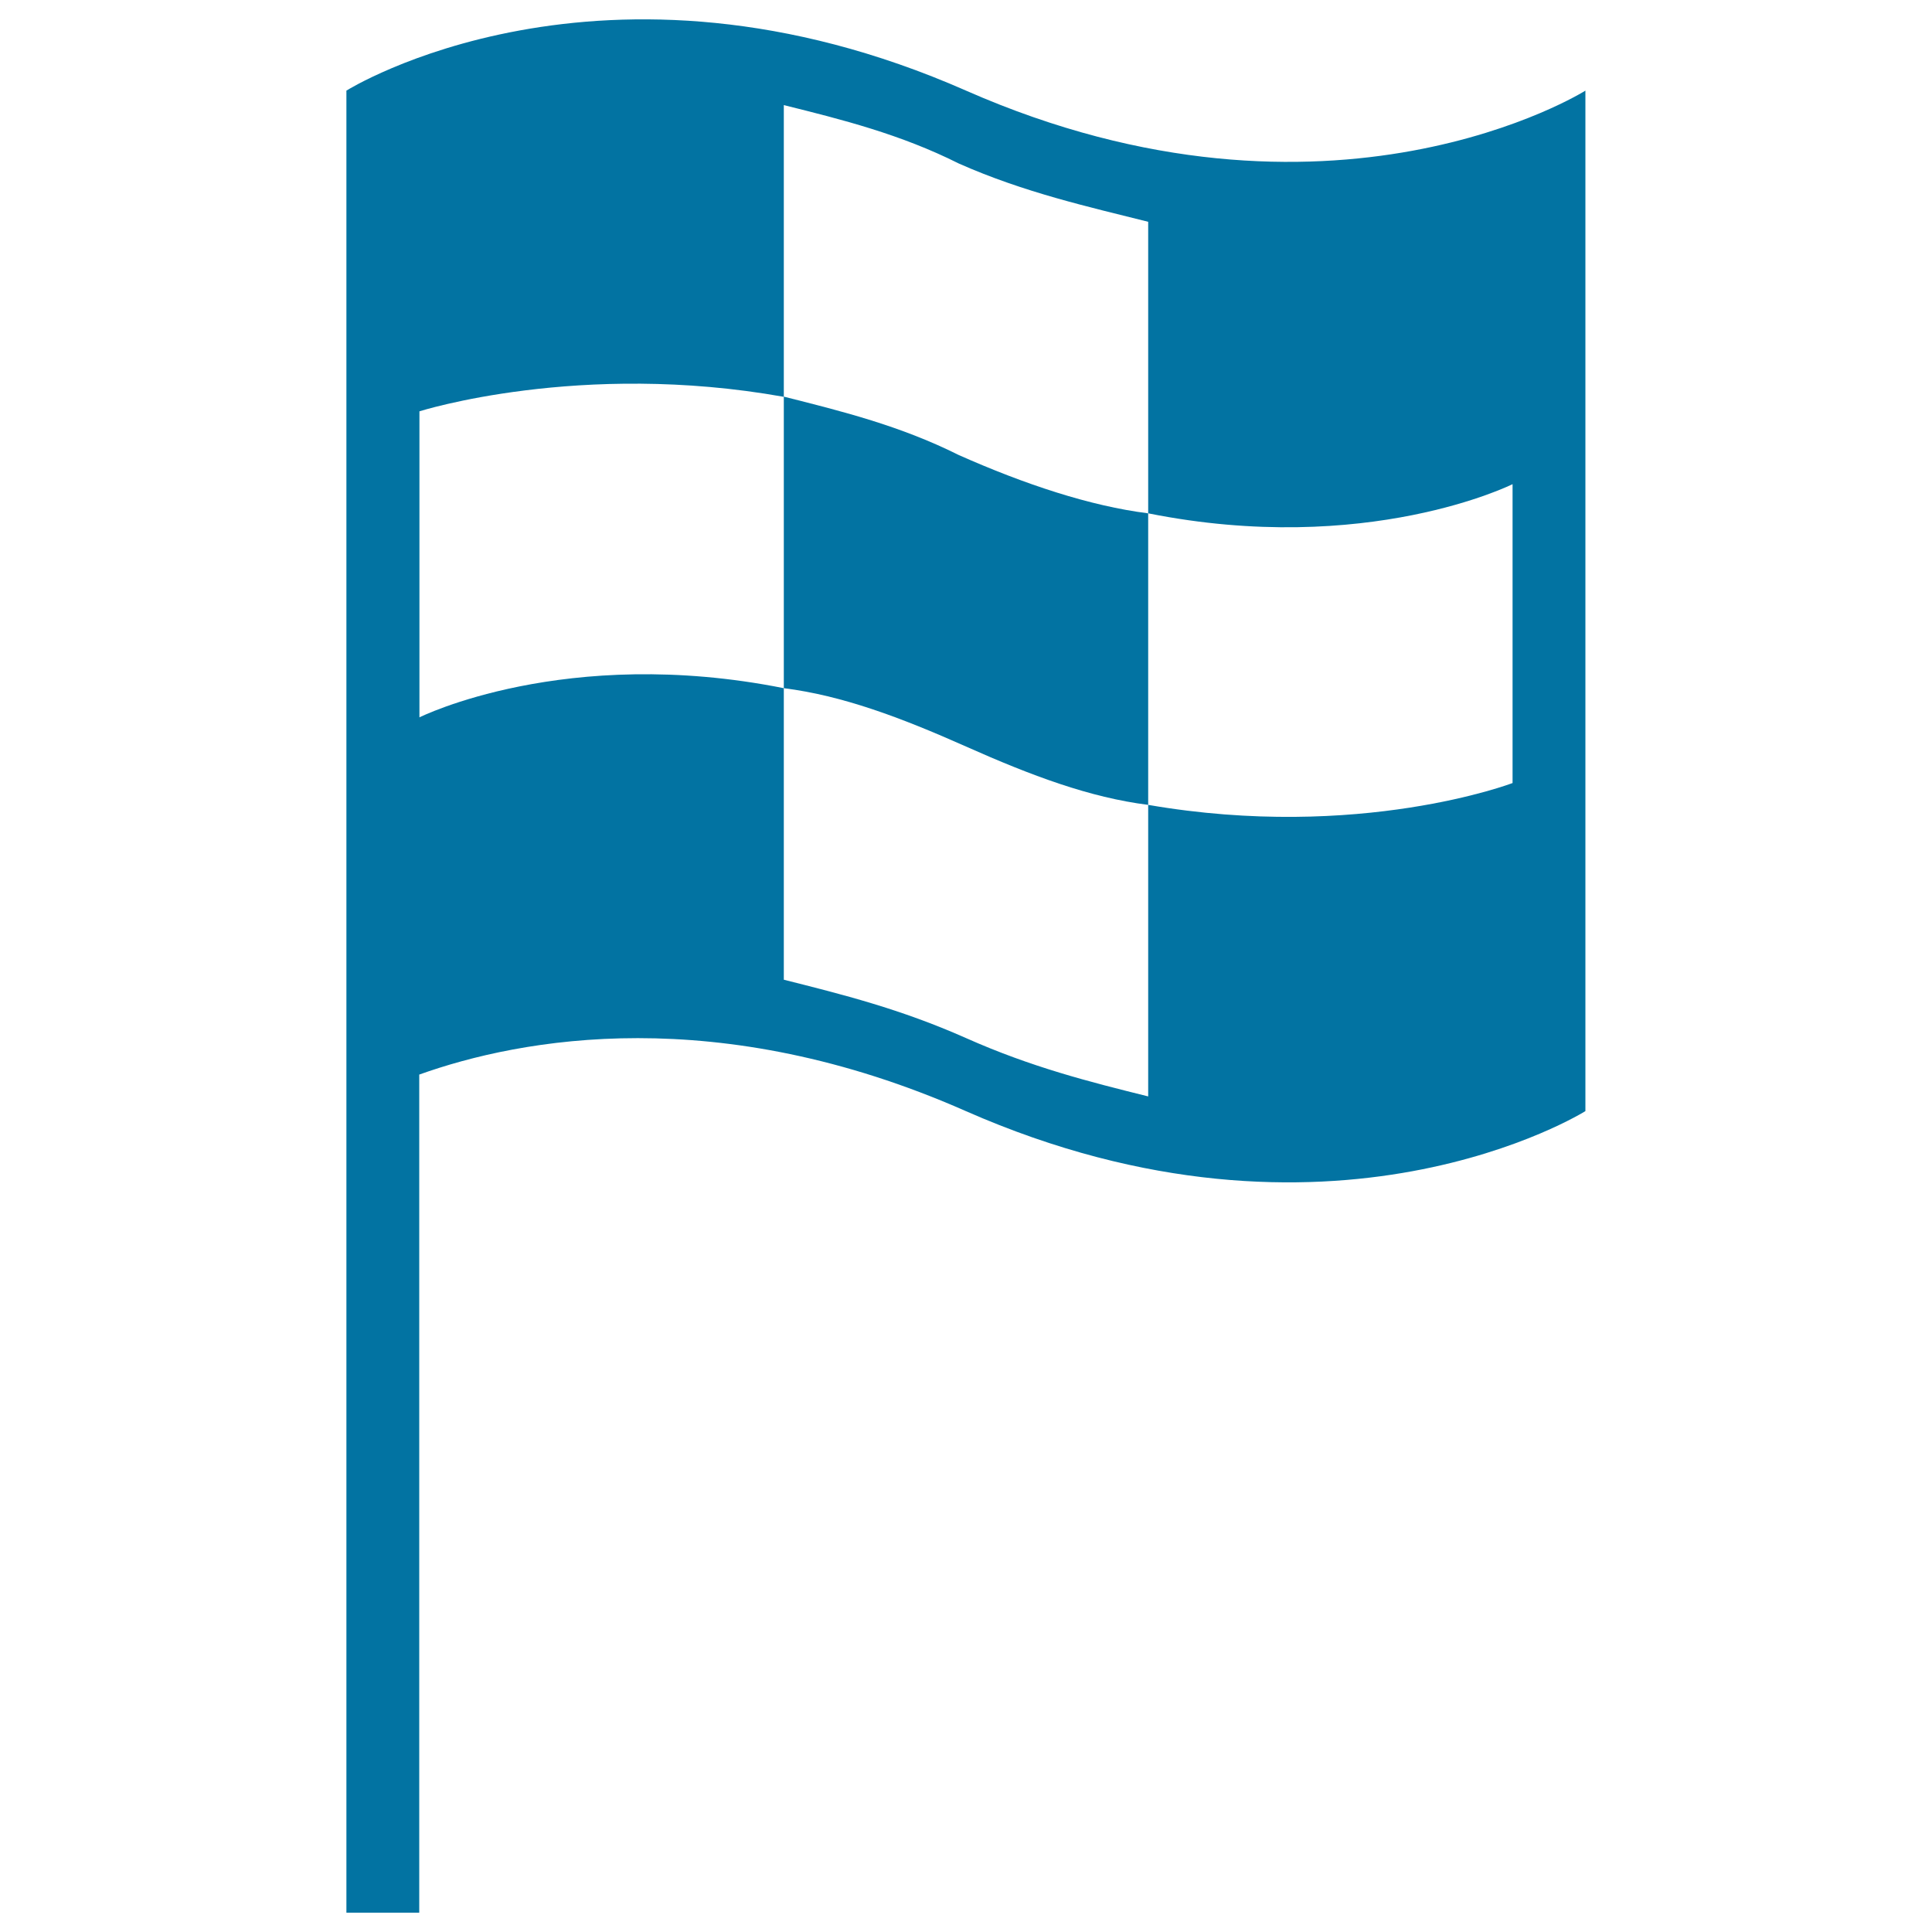 <svg xmlns="http://www.w3.org/2000/svg" viewBox="0 0 1000 1000" style="fill:#0273a2">
<title>Sports Checkered Flag SVG icon</title>
<g><g><path d="M405.7,205.3v150.9c30.2,3.8,60.4,15.1,94.3,30.2s64.1,26.4,94.3,30.2V265.7c-30.2-3.8-64.1-15.1-98.1-30.2C466,220.4,435.9,212.9,405.7,205.3z"/><path d="M500,46.9c-188.6-83-320.7,0-320.7,0v301.8V990h37.7V556.2c52.8-18.9,154.7-37.7,282.9,18.9c188.6,83,320.7,0,320.7,0V46.9C820.7,46.9,688.6,129.9,500,46.9z M782.9,405.3L782.9,405.3c0,0-79.2,30.2-188.6,11.3v150.9l0,0c-30.2-7.5-60.4-15.1-94.3-30.2c-34-15.1-64.1-22.6-94.3-30.2V356.2c-113.2-22.6-188.6,15.1-188.6,15.1V212.9c0,0,83-26.4,188.6-7.5V54.4c30.2,7.5,60.4,15.1,90.5,30.2c34,15.1,67.9,22.6,98.1,30.2v150.9c113.2,22.6,188.6-15.1,188.6-15.1l0,0L782.9,405.3L782.9,405.3z"/></g></g>
</svg>